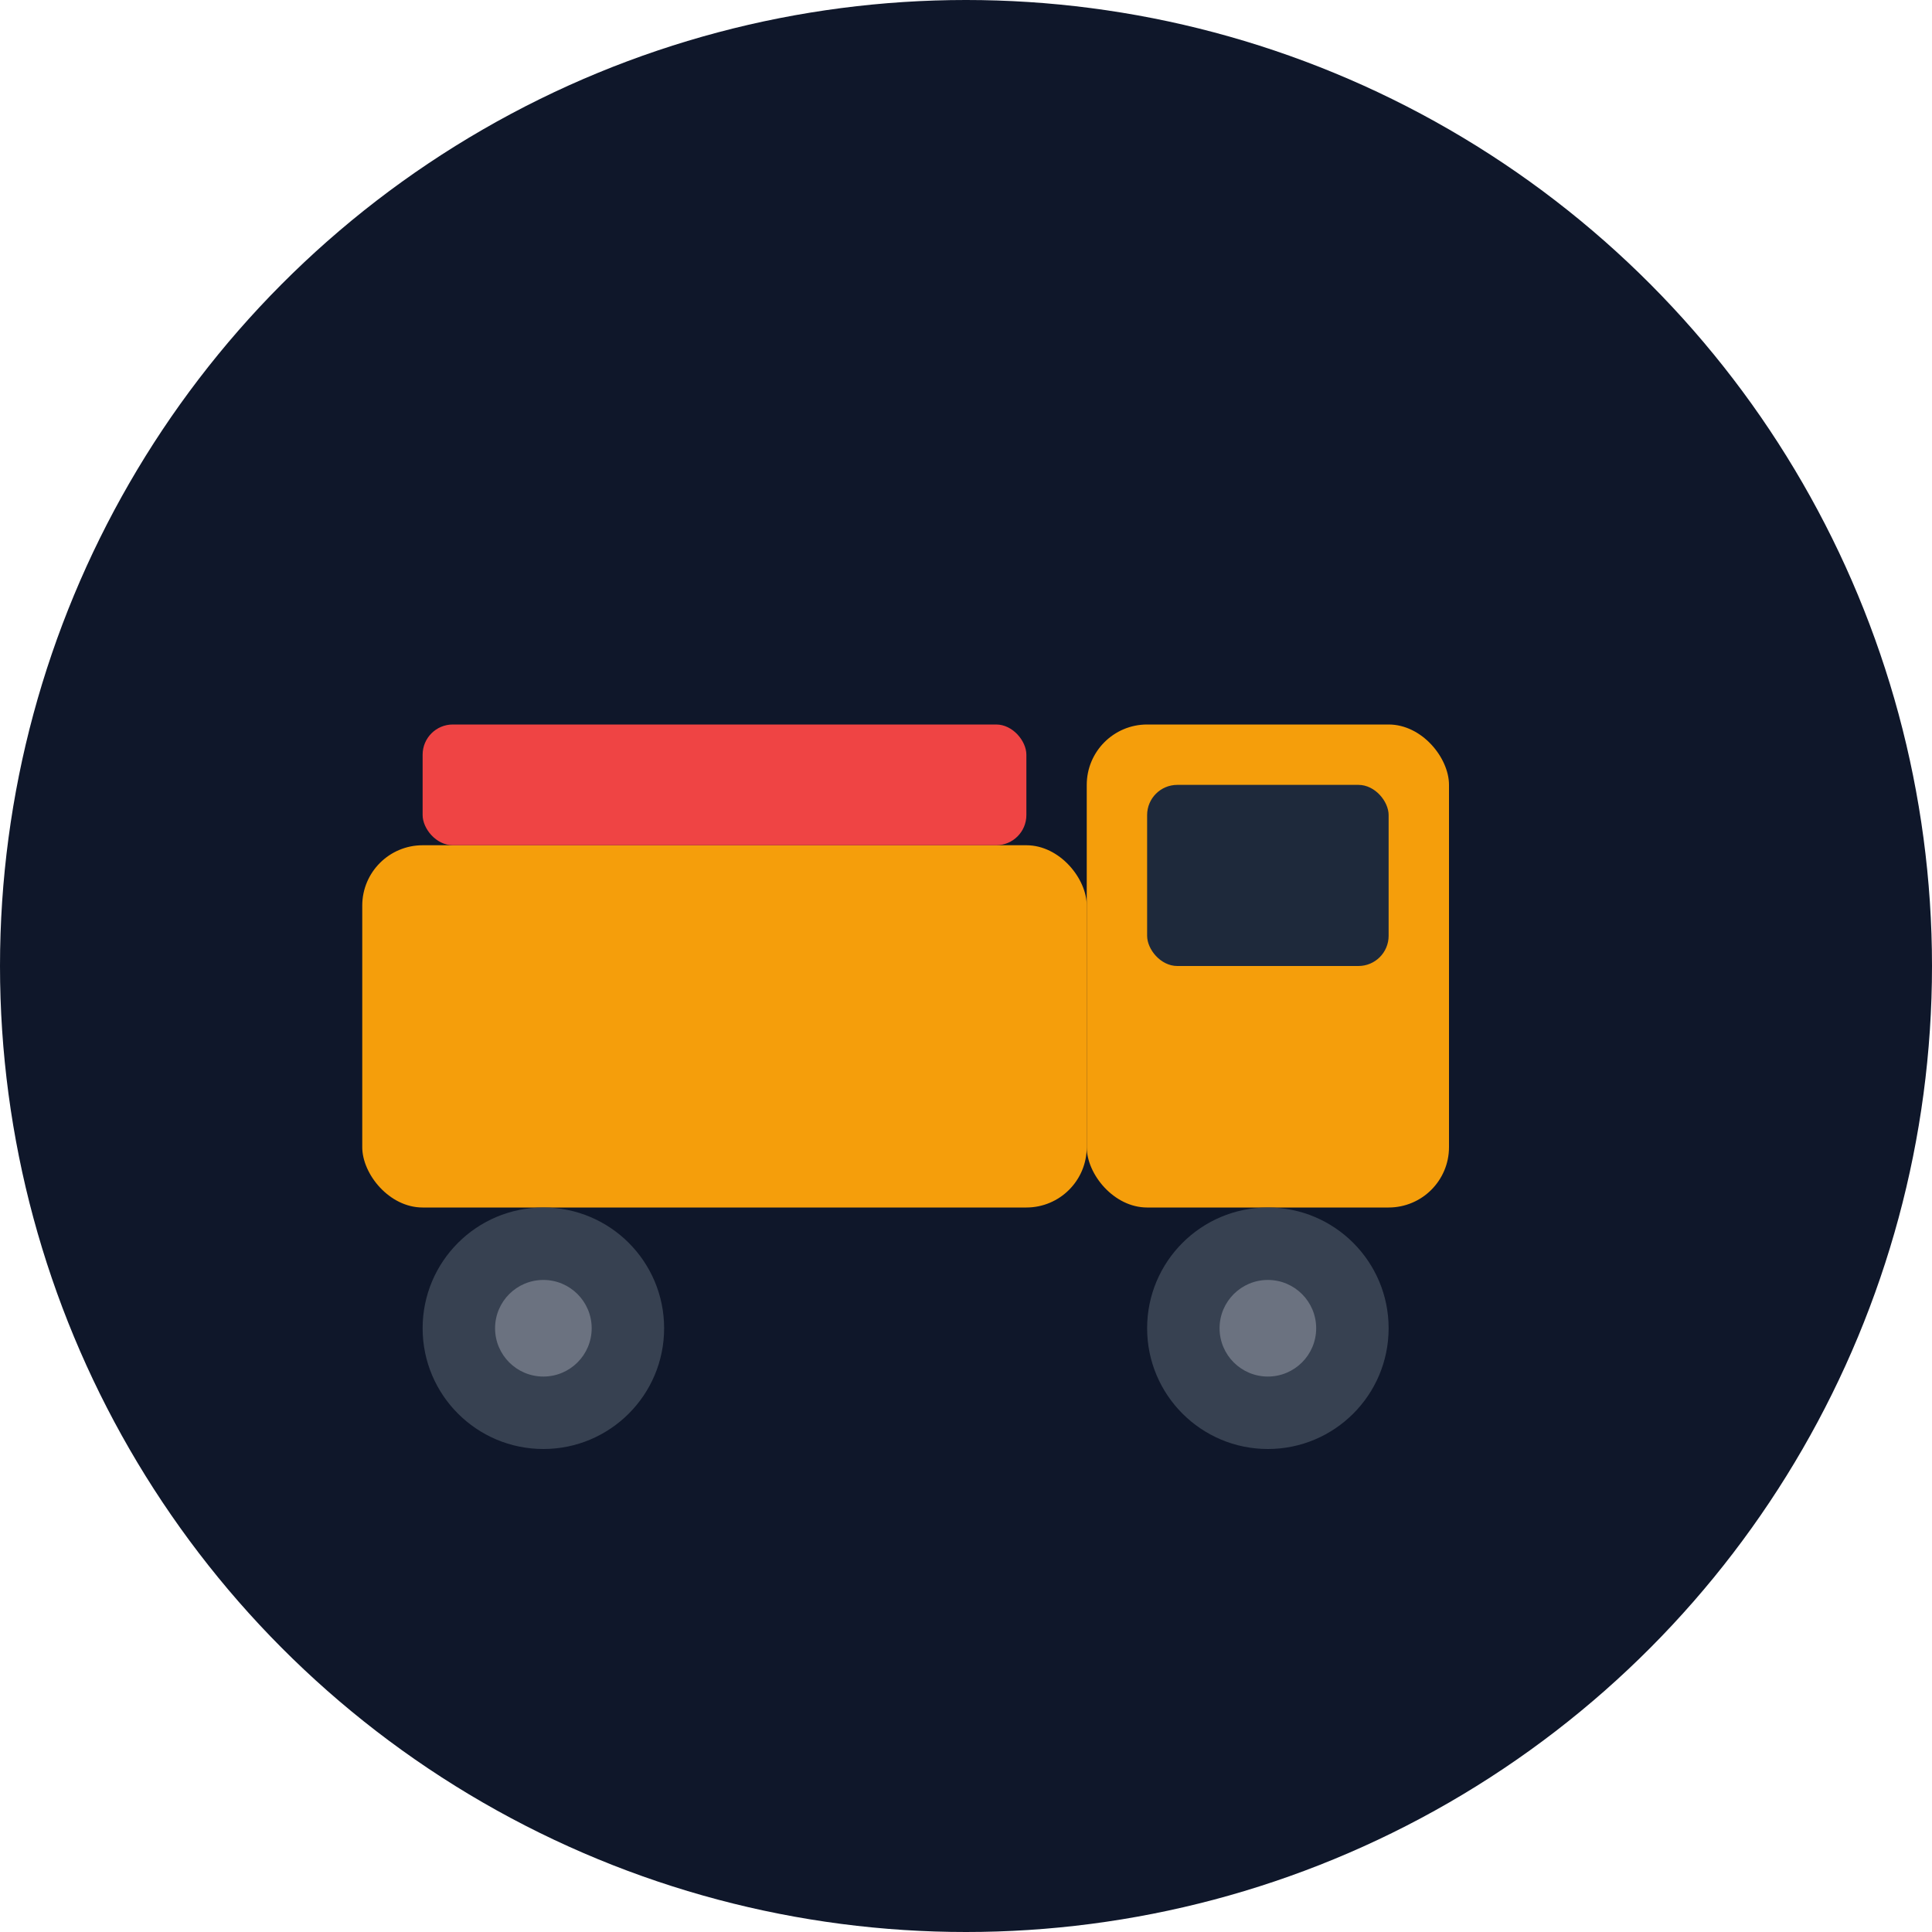 <svg width="32" height="32" viewBox="0 0 32 32" fill="none" xmlns="http://www.w3.org/2000/svg">
  <!-- Background circle -->
  <circle cx="16" cy="16" r="16" fill="#0f172a"/>
  
  <!-- Truck icon -->
  <g transform="translate(6, 8)">
    <!-- Truck body -->
    <rect x="0" y="6" width="12" height="6" rx="1" fill="#f59e0b"/>
    <!-- Truck cab -->
    <rect x="12" y="4" width="6" height="8" rx="1" fill="#f59e0b"/>
    <!-- Windshield -->
    <rect x="13" y="5" width="4" height="3" rx="0.5" fill="#1e293b"/>
    <!-- Wheels -->
    <circle cx="3" cy="14" r="2" fill="#374151"/>
    <circle cx="15" cy="14" r="2" fill="#374151"/>
    <!-- Wheel centers -->
    <circle cx="3" cy="14" r="0.8" fill="#6b7280"/>
    <circle cx="15" cy="14" r="0.8" fill="#6b7280"/>
    <!-- Load on flatbed -->
    <rect x="1" y="4" width="10" height="2" rx="0.5" fill="#ef4444"/>
  </g>
</svg>